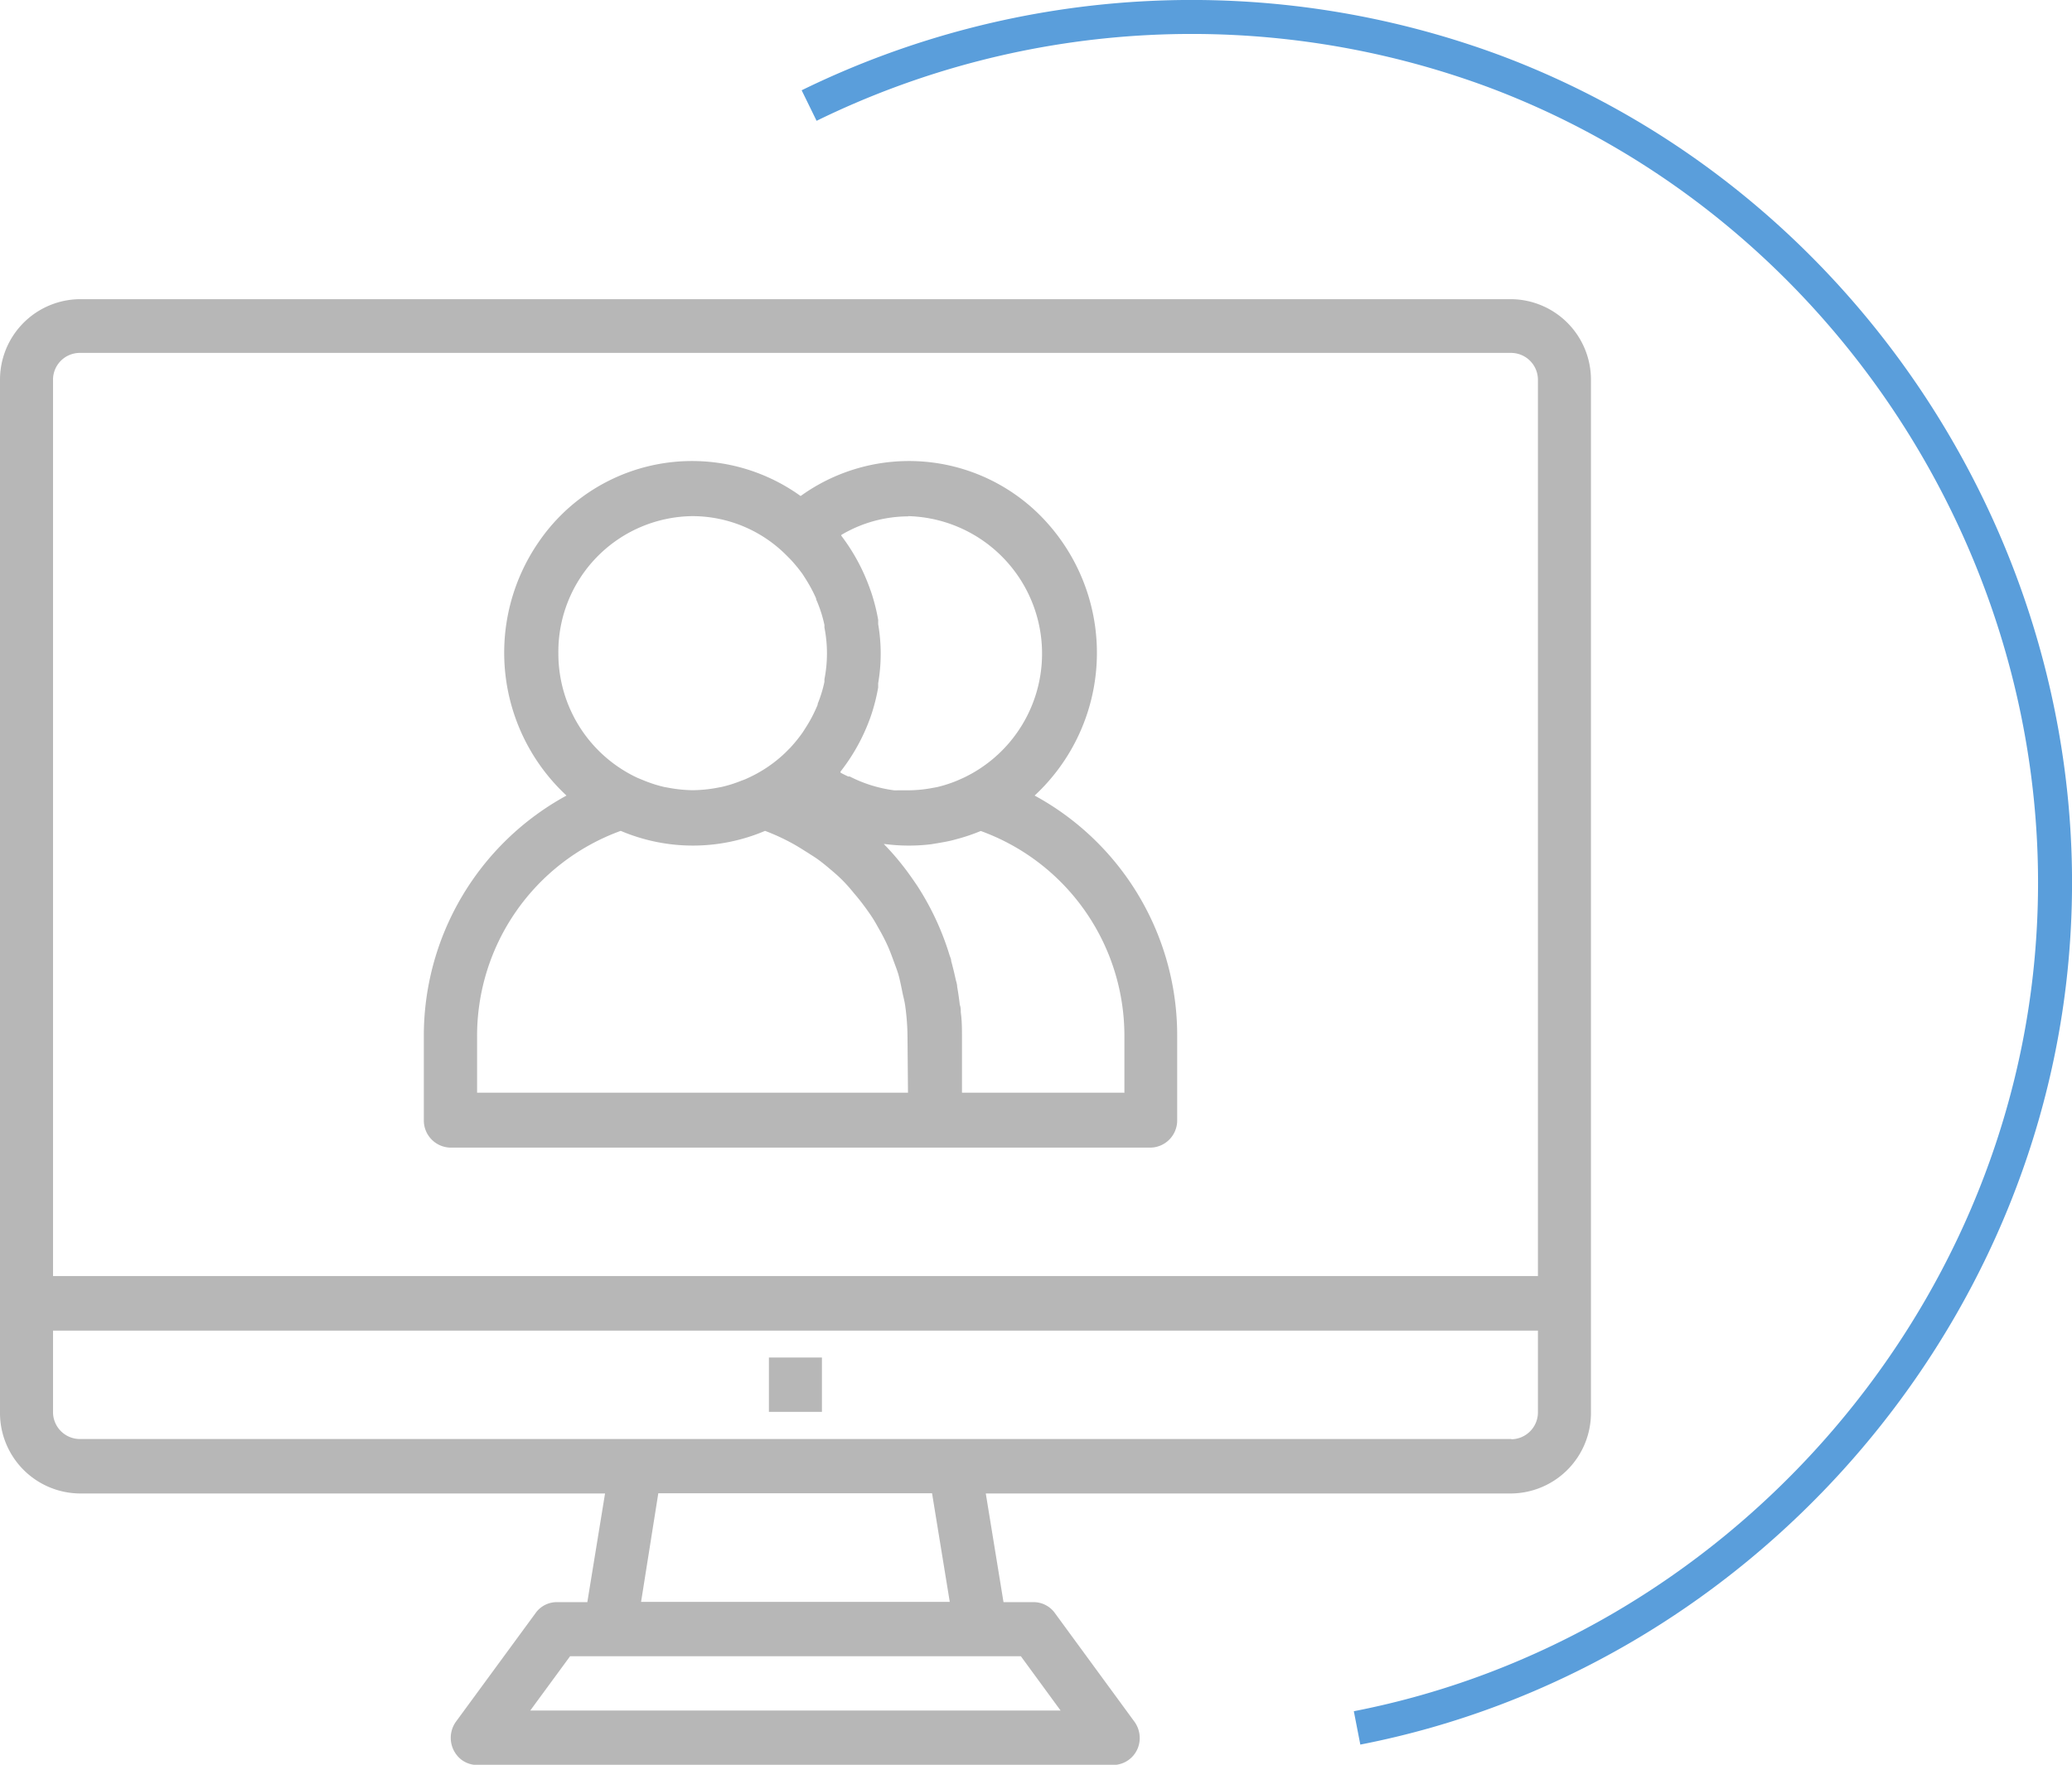 <svg xmlns="http://www.w3.org/2000/svg" viewBox="0 0 173.11 147.47"><defs><style>.cls-1{fill:#b7b7b7;}.cls-2{fill:none;stroke:#5a9edb;stroke-miterlimit:10;stroke-width:2.84px;}</style></defs><g id="Capa_2" data-name="Capa 2"><g id="Layer_3" data-name="Layer 3"><path class="cls-1" d="M93.86,91.31H80.37V86.72c0-.72,0-1.43-.1-2.13,0-.21,0-.41-.08-.62-.06-.5-.13-1-.22-1.51,0-.21-.08-.42-.13-.64-.11-.51-.23-1-.37-1.51,0-.17-.09-.34-.14-.5A22.91,22.91,0,0,0,76.62,74l-.09-.13c-.39-.58-.8-1.15-1.24-1.7v0a20.48,20.48,0,0,0-1.45-1.64h.09a15.19,15.19,0,0,0,1.91.13H76a15.05,15.05,0,0,0,1.78-.11l.55-.09c.47-.08,1-.17,1.41-.29l.41-.11a15.76,15.76,0,0,0,1.79-.62,18.21,18.21,0,0,1,12,17.29v4.59Zm-18,0h-36V86.72a18.22,18.22,0,0,1,12-17.29,15.4,15.4,0,0,0,12.06,0,17.91,17.91,0,0,1,2.19,1c.47.25.9.53,1.35.81.29.19.59.37.87.57.43.31.84.66,1.24,1s.52.46.76.69a13.91,13.91,0,0,1,1,1.12c.24.28.48.57.7.86s.58.78.84,1.18.42.71.62,1.06.43.79.62,1.2.36.86.52,1.3.29.76.41,1.15.26,1.08.37,1.63c.07.33.16.65.21,1a19.32,19.32,0,0,1,.2,2.74ZM46.65,54.6A11.33,11.33,0,0,1,57.83,43.13a11.09,11.09,0,0,1,7.79,3.19l.39.39A12.14,12.14,0,0,1,67.07,48l.28.44A12.18,12.18,0,0,1,68.18,50c0,.13.1.27.14.4a10.73,10.73,0,0,1,.56,1.83c0,.07,0,.14,0,.21a11.21,11.21,0,0,1,0,4.32c0,.07,0,.14,0,.21a10.47,10.47,0,0,1-.56,1.83c0,.14-.09.27-.14.4a11.54,11.54,0,0,1-.83,1.55l-.28.44A12.14,12.14,0,0,1,66,62.51l-.39.39A11.16,11.16,0,0,1,62.52,65a4.41,4.41,0,0,1-.56.23,10.81,10.81,0,0,1-1.67.53l-.43.08a11.49,11.49,0,0,1-1.85.19h-.24a11.49,11.49,0,0,1-1.85-.19l-.44-.08a11,11,0,0,1-1.66-.53L53.26,65A11.46,11.46,0,0,1,46.65,54.6M75.87,43.13A11.49,11.49,0,0,1,80.49,65l-.52.23a11,11,0,0,1-1.71.55l-.34.06a10.9,10.9,0,0,1-2,.2c-.3,0-.6,0-.9,0a1.83,1.83,0,0,1-.33,0A11.36,11.36,0,0,1,71,64.89a.61.61,0,0,0-.13,0c-.23-.11-.45-.21-.65-.33l0-.08A16.11,16.11,0,0,0,72.7,60l.07-.2a15.69,15.69,0,0,0,.6-2.36c0-.11,0-.22,0-.35a14.57,14.57,0,0,0,0-4.93c0-.12,0-.23,0-.36a16,16,0,0,0-.6-2.36l-.07-.19a16.3,16.3,0,0,0-2.41-4.48l0-.07a11,11,0,0,1,5.62-1.55M86.44,66.48a16.27,16.27,0,0,0,1.18-22.64,15.48,15.48,0,0,0-20.73-2.39A15.52,15.52,0,0,0,45,45.3a16.29,16.29,0,0,0,2.33,21.18A22.86,22.86,0,0,0,35.41,86.72v6.89a2.27,2.27,0,0,0,2.25,2.29H96.11a2.27,2.27,0,0,0,2.24-2.29V86.72A22.82,22.82,0,0,0,86.44,66.48"/><rect class="cls-1" x="64.24" y="113.44" width="4.43" height="4.54"/><path class="cls-1" d="M126.27,120.25H6.65A2.25,2.25,0,0,1,4.43,118v-6.81H128.49V118a2.25,2.25,0,0,1-2.22,2.27M79.35,133.86H53.56L55,124.78H77.87Zm9.26,9.08H44.3l3.33-4.54H85.29ZM6.65,29.49H126.27a2.25,2.25,0,0,1,2.22,2.27v74.87H4.43V31.76a2.24,2.24,0,0,1,2.22-2.27M126.27,25H6.65A6.73,6.73,0,0,0,0,31.76V118a6.73,6.73,0,0,0,6.65,6.8h43.9l-1.48,9.08H46.52a2.17,2.17,0,0,0-1.77.91l-6.65,9.07a2.32,2.32,0,0,0,.44,3.18,2.22,2.22,0,0,0,1.33.45H93a2.24,2.24,0,0,0,2.22-2.27,2.31,2.31,0,0,0-.45-1.36l-6.64-9.07a2.19,2.19,0,0,0-1.77-.91H83.84l-1.48-9.08h43.91a6.73,6.73,0,0,0,6.65-6.8V31.76A6.73,6.73,0,0,0,126.27,25"/><path class="cls-2" d="M113.38,144.39c31.65-6.16,56-33.67,58.15-65.83,2.15-31.49-17.07-61.5-46.65-72.59A72.69,72.69,0,0,0,67.6,8.82"/></g></g></svg>